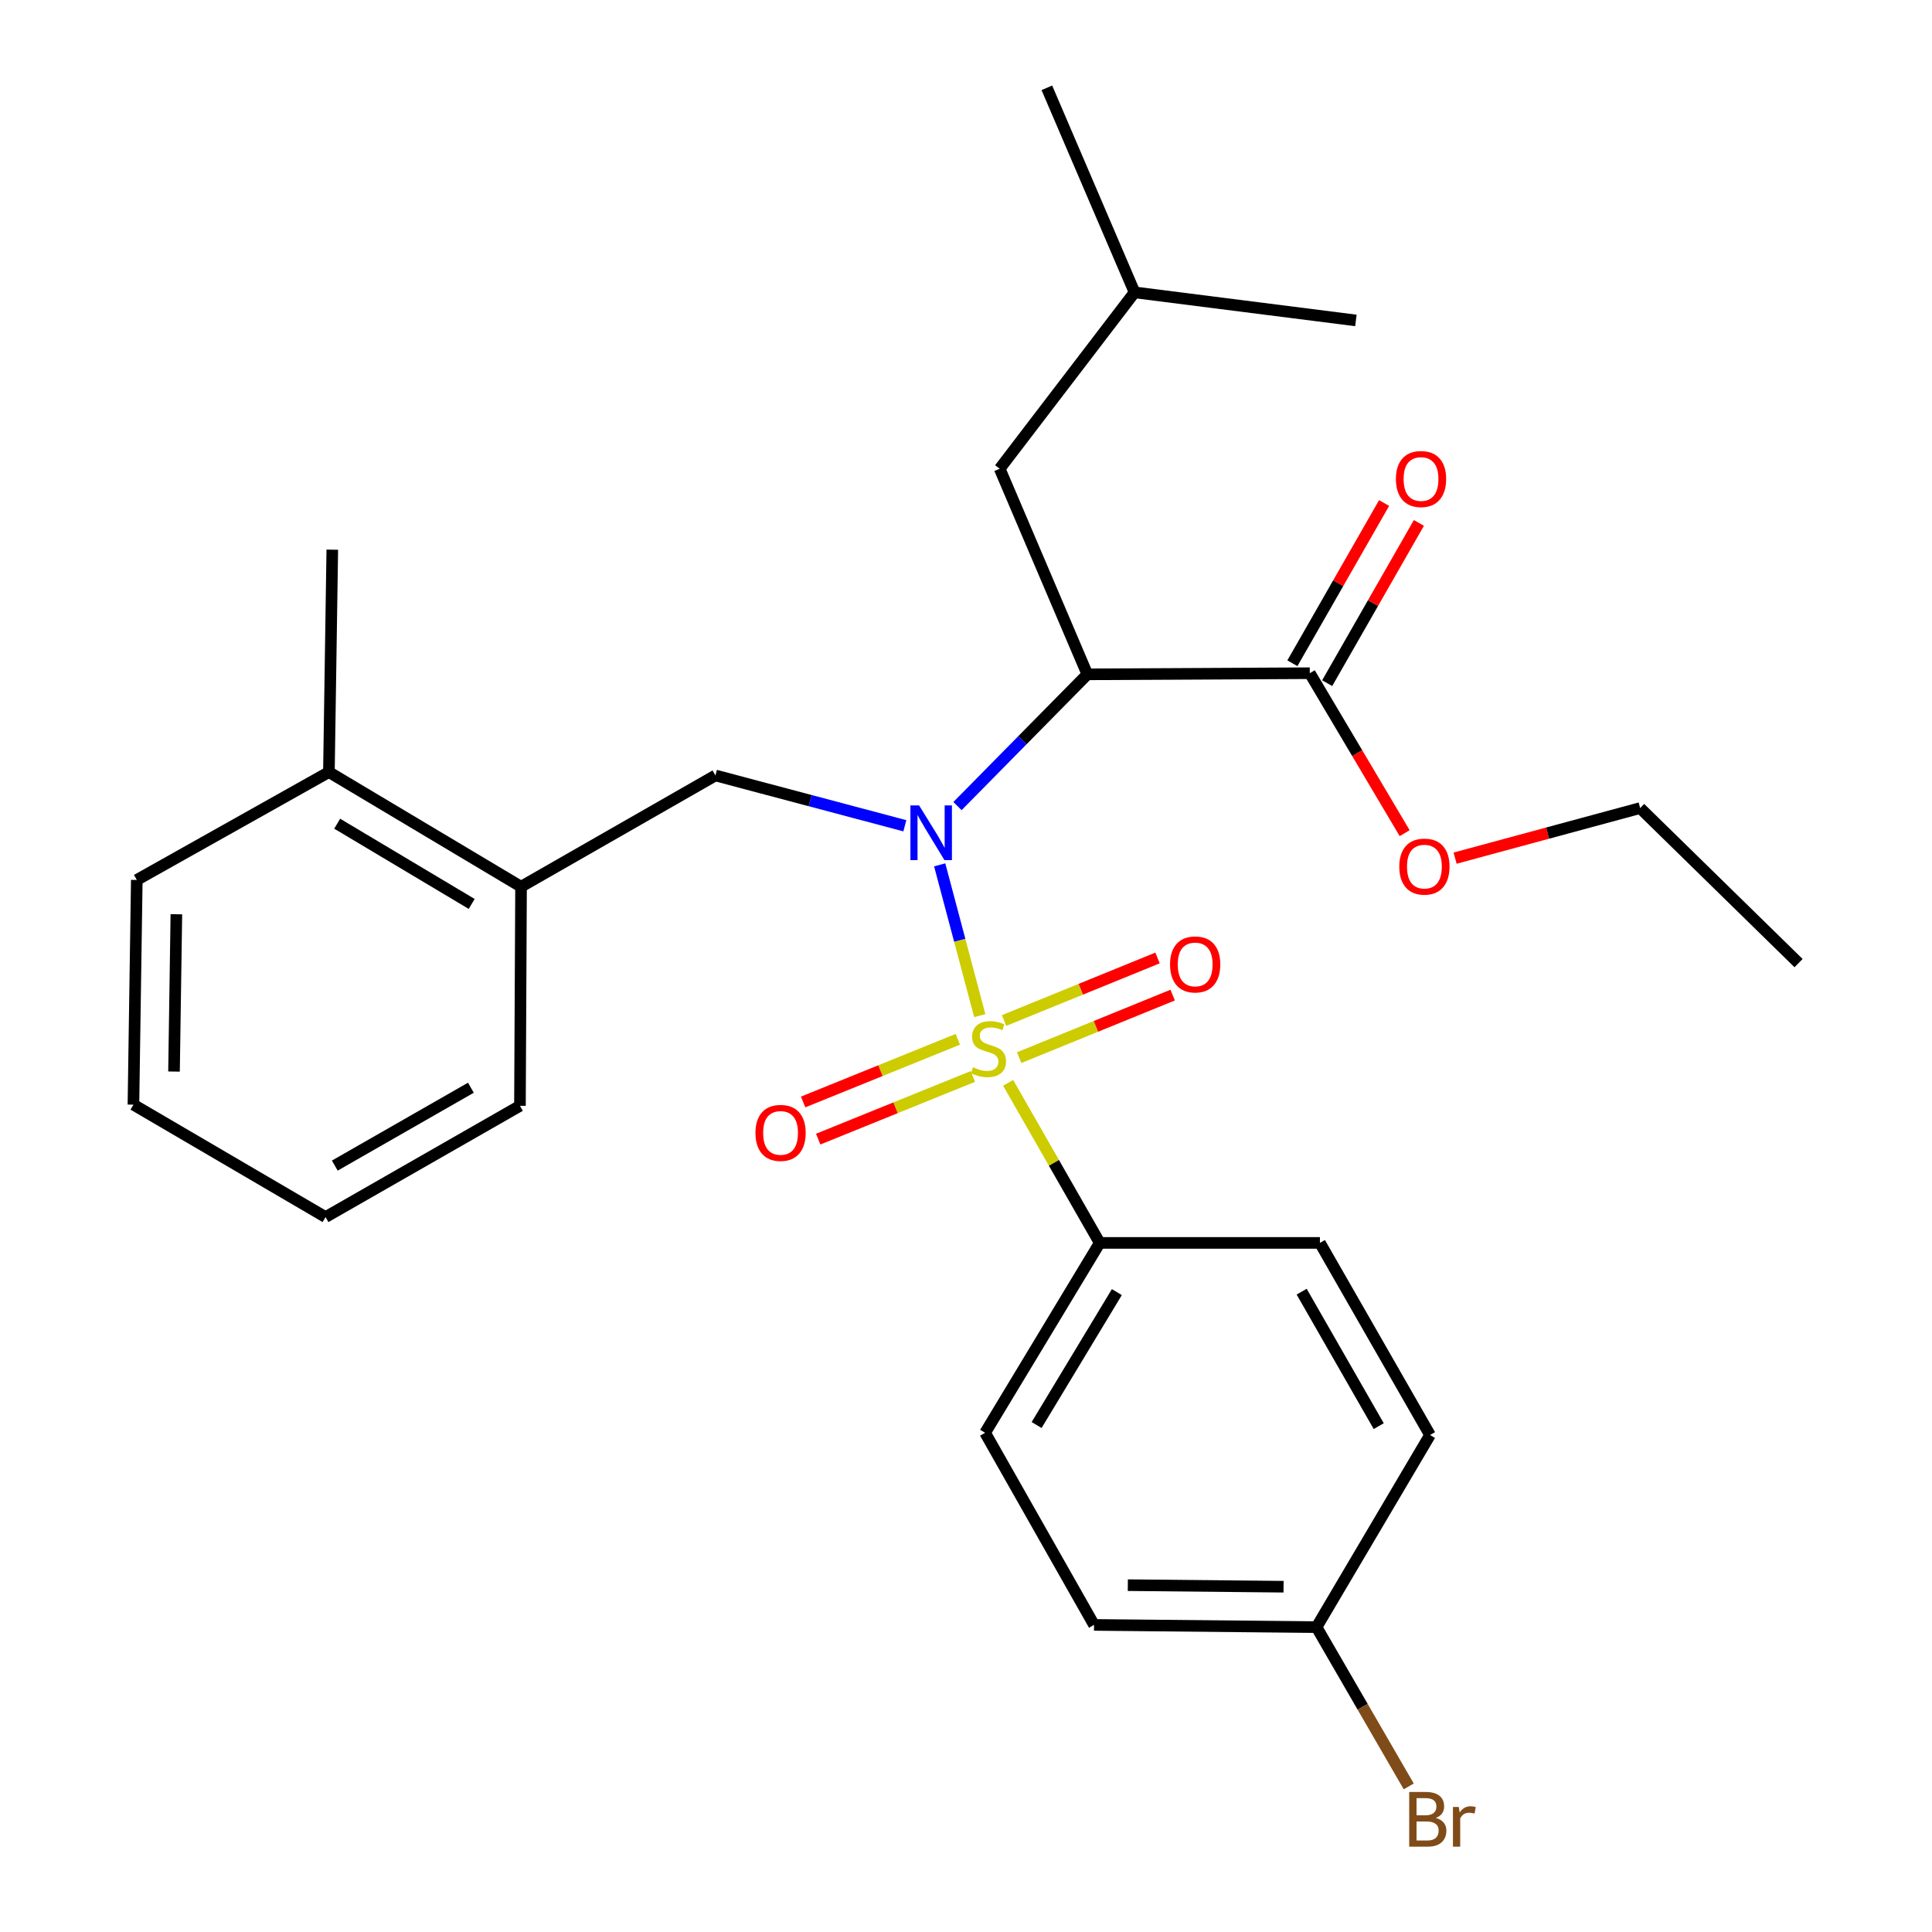 <?xml version='1.0' encoding='iso-8859-1'?>
<svg version='1.1' baseProfile='full'
              xmlns='http://www.w3.org/2000/svg'
                      xmlns:rdkit='http://www.rdkit.org/xml'
                      xmlns:xlink='http://www.w3.org/1999/xlink'
                  xml:space='preserve'
width='1000px' height='1000px' viewBox='0 0 1000 1000'>
<!-- END OF HEADER -->
<rect style='opacity:1.0;fill:#FFFFFF;stroke:none' width='1000' height='1000' x='0' y='0'> </rect>
<path class='bond-0' d='M 507.123,525.693 L 496.754,486.668' style='fill:none;fill-rule:evenodd;stroke:#CCCC00;stroke-width:6px;stroke-linecap:butt;stroke-linejoin:miter;stroke-opacity:1' />
<path class='bond-0' d='M 496.754,486.668 L 486.385,447.643' style='fill:none;fill-rule:evenodd;stroke:#0000FF;stroke-width:6px;stroke-linecap:butt;stroke-linejoin:miter;stroke-opacity:1' />
<path class='bond-4' d='M 521.814,560.48 L 545.515,601.904' style='fill:none;fill-rule:evenodd;stroke:#CCCC00;stroke-width:6px;stroke-linecap:butt;stroke-linejoin:miter;stroke-opacity:1' />
<path class='bond-4' d='M 545.515,601.904 L 569.216,643.327' style='fill:none;fill-rule:evenodd;stroke:#000000;stroke-width:6px;stroke-linecap:butt;stroke-linejoin:miter;stroke-opacity:1' />
<path class='bond-5' d='M 527.524,547.432 L 567.246,531.245' style='fill:none;fill-rule:evenodd;stroke:#CCCC00;stroke-width:6px;stroke-linecap:butt;stroke-linejoin:miter;stroke-opacity:1' />
<path class='bond-5' d='M 567.246,531.245 L 606.968,515.058' style='fill:none;fill-rule:evenodd;stroke:#FF0000;stroke-width:6px;stroke-linecap:butt;stroke-linejoin:miter;stroke-opacity:1' />
<path class='bond-5' d='M 519.695,528.218 L 559.417,512.032' style='fill:none;fill-rule:evenodd;stroke:#CCCC00;stroke-width:6px;stroke-linecap:butt;stroke-linejoin:miter;stroke-opacity:1' />
<path class='bond-5' d='M 559.417,512.032 L 599.138,495.845' style='fill:none;fill-rule:evenodd;stroke:#FF0000;stroke-width:6px;stroke-linecap:butt;stroke-linejoin:miter;stroke-opacity:1' />
<path class='bond-6' d='M 495.763,537.942 L 455.734,554.161' style='fill:none;fill-rule:evenodd;stroke:#CCCC00;stroke-width:6px;stroke-linecap:butt;stroke-linejoin:miter;stroke-opacity:1' />
<path class='bond-6' d='M 455.734,554.161 L 415.704,570.379' style='fill:none;fill-rule:evenodd;stroke:#FF0000;stroke-width:6px;stroke-linecap:butt;stroke-linejoin:miter;stroke-opacity:1' />
<path class='bond-6' d='M 503.554,557.171 L 463.525,573.39' style='fill:none;fill-rule:evenodd;stroke:#CCCC00;stroke-width:6px;stroke-linecap:butt;stroke-linejoin:miter;stroke-opacity:1' />
<path class='bond-6' d='M 463.525,573.39 L 423.495,589.608' style='fill:none;fill-rule:evenodd;stroke:#FF0000;stroke-width:6px;stroke-linecap:butt;stroke-linejoin:miter;stroke-opacity:1' />
<path class='bond-1' d='M 495.592,417.221 L 529.205,383.129' style='fill:none;fill-rule:evenodd;stroke:#0000FF;stroke-width:6px;stroke-linecap:butt;stroke-linejoin:miter;stroke-opacity:1' />
<path class='bond-1' d='M 529.205,383.129 L 562.819,349.036' style='fill:none;fill-rule:evenodd;stroke:#000000;stroke-width:6px;stroke-linecap:butt;stroke-linejoin:miter;stroke-opacity:1' />
<path class='bond-2' d='M 468.344,427.415 L 419.325,414.396' style='fill:none;fill-rule:evenodd;stroke:#0000FF;stroke-width:6px;stroke-linecap:butt;stroke-linejoin:miter;stroke-opacity:1' />
<path class='bond-2' d='M 419.325,414.396 L 370.305,401.377' style='fill:none;fill-rule:evenodd;stroke:#000000;stroke-width:6px;stroke-linecap:butt;stroke-linejoin:miter;stroke-opacity:1' />
<path class='bond-3' d='M 562.819,349.036 L 677.944,348.448' style='fill:none;fill-rule:evenodd;stroke:#000000;stroke-width:6px;stroke-linecap:butt;stroke-linejoin:miter;stroke-opacity:1' />
<path class='bond-8' d='M 562.819,349.036 L 517.439,242.613' style='fill:none;fill-rule:evenodd;stroke:#000000;stroke-width:6px;stroke-linecap:butt;stroke-linejoin:miter;stroke-opacity:1' />
<path class='bond-7' d='M 370.305,401.377 L 269.692,458.963' style='fill:none;fill-rule:evenodd;stroke:#000000;stroke-width:6px;stroke-linecap:butt;stroke-linejoin:miter;stroke-opacity:1' />
<path class='bond-9' d='M 686.947,353.601 L 710.681,312.135' style='fill:none;fill-rule:evenodd;stroke:#000000;stroke-width:6px;stroke-linecap:butt;stroke-linejoin:miter;stroke-opacity:1' />
<path class='bond-9' d='M 710.681,312.135 L 734.415,270.668' style='fill:none;fill-rule:evenodd;stroke:#FF0000;stroke-width:6px;stroke-linecap:butt;stroke-linejoin:miter;stroke-opacity:1' />
<path class='bond-9' d='M 668.941,343.295 L 692.675,301.828' style='fill:none;fill-rule:evenodd;stroke:#000000;stroke-width:6px;stroke-linecap:butt;stroke-linejoin:miter;stroke-opacity:1' />
<path class='bond-9' d='M 692.675,301.828 L 716.408,260.362' style='fill:none;fill-rule:evenodd;stroke:#FF0000;stroke-width:6px;stroke-linecap:butt;stroke-linejoin:miter;stroke-opacity:1' />
<path class='bond-13' d='M 677.944,348.448 L 702.498,389.847' style='fill:none;fill-rule:evenodd;stroke:#000000;stroke-width:6px;stroke-linecap:butt;stroke-linejoin:miter;stroke-opacity:1' />
<path class='bond-13' d='M 702.498,389.847 L 727.052,431.246' style='fill:none;fill-rule:evenodd;stroke:#FF0000;stroke-width:6px;stroke-linecap:butt;stroke-linejoin:miter;stroke-opacity:1' />
<path class='bond-11' d='M 569.216,643.327 L 509.89,741.612' style='fill:none;fill-rule:evenodd;stroke:#000000;stroke-width:6px;stroke-linecap:butt;stroke-linejoin:miter;stroke-opacity:1' />
<path class='bond-11' d='M 578.079,668.791 L 536.551,737.591' style='fill:none;fill-rule:evenodd;stroke:#000000;stroke-width:6px;stroke-linecap:butt;stroke-linejoin:miter;stroke-opacity:1' />
<path class='bond-12' d='M 569.216,643.327 L 683.188,643.327' style='fill:none;fill-rule:evenodd;stroke:#000000;stroke-width:6px;stroke-linecap:butt;stroke-linejoin:miter;stroke-opacity:1' />
<path class='bond-10' d='M 269.692,458.963 L 170.242,399.625' style='fill:none;fill-rule:evenodd;stroke:#000000;stroke-width:6px;stroke-linecap:butt;stroke-linejoin:miter;stroke-opacity:1' />
<path class='bond-10' d='M 244.144,467.879 L 174.529,426.343' style='fill:none;fill-rule:evenodd;stroke:#000000;stroke-width:6px;stroke-linecap:butt;stroke-linejoin:miter;stroke-opacity:1' />
<path class='bond-19' d='M 269.692,458.963 L 269.127,572.371' style='fill:none;fill-rule:evenodd;stroke:#000000;stroke-width:6px;stroke-linecap:butt;stroke-linejoin:miter;stroke-opacity:1' />
<path class='bond-18' d='M 517.439,242.613 L 587.243,151.324' style='fill:none;fill-rule:evenodd;stroke:#000000;stroke-width:6px;stroke-linecap:butt;stroke-linejoin:miter;stroke-opacity:1' />
<path class='bond-20' d='M 170.242,399.625 L 171.994,284.511' style='fill:none;fill-rule:evenodd;stroke:#000000;stroke-width:6px;stroke-linecap:butt;stroke-linejoin:miter;stroke-opacity:1' />
<path class='bond-21' d='M 170.242,399.625 L 70.804,455.459' style='fill:none;fill-rule:evenodd;stroke:#000000;stroke-width:6px;stroke-linecap:butt;stroke-linejoin:miter;stroke-opacity:1' />
<path class='bond-16' d='M 509.89,741.612 L 566.277,841.05' style='fill:none;fill-rule:evenodd;stroke:#000000;stroke-width:6px;stroke-linecap:butt;stroke-linejoin:miter;stroke-opacity:1' />
<path class='bond-15' d='M 683.188,643.327 L 740.175,742.765' style='fill:none;fill-rule:evenodd;stroke:#000000;stroke-width:6px;stroke-linecap:butt;stroke-linejoin:miter;stroke-opacity:1' />
<path class='bond-15' d='M 673.735,668.559 L 713.626,738.165' style='fill:none;fill-rule:evenodd;stroke:#000000;stroke-width:6px;stroke-linecap:butt;stroke-linejoin:miter;stroke-opacity:1' />
<path class='bond-22' d='M 753.162,444.173 L 801.05,431.212' style='fill:none;fill-rule:evenodd;stroke:#FF0000;stroke-width:6px;stroke-linecap:butt;stroke-linejoin:miter;stroke-opacity:1' />
<path class='bond-22' d='M 801.05,431.212 L 848.938,418.252' style='fill:none;fill-rule:evenodd;stroke:#000000;stroke-width:6px;stroke-linecap:butt;stroke-linejoin:miter;stroke-opacity:1' />
<path class='bond-14' d='M 681.436,842.203 L 740.175,742.765' style='fill:none;fill-rule:evenodd;stroke:#000000;stroke-width:6px;stroke-linecap:butt;stroke-linejoin:miter;stroke-opacity:1' />
<path class='bond-17' d='M 681.436,842.203 L 705.299,883.422' style='fill:none;fill-rule:evenodd;stroke:#000000;stroke-width:6px;stroke-linecap:butt;stroke-linejoin:miter;stroke-opacity:1' />
<path class='bond-17' d='M 705.299,883.422 L 729.161,924.642' style='fill:none;fill-rule:evenodd;stroke:#7F4C19;stroke-width:6px;stroke-linecap:butt;stroke-linejoin:miter;stroke-opacity:1' />
<path class='bond-28' d='M 681.436,842.203 L 566.277,841.05' style='fill:none;fill-rule:evenodd;stroke:#000000;stroke-width:6px;stroke-linecap:butt;stroke-linejoin:miter;stroke-opacity:1' />
<path class='bond-28' d='M 664.37,821.283 L 583.758,820.477' style='fill:none;fill-rule:evenodd;stroke:#000000;stroke-width:6px;stroke-linecap:butt;stroke-linejoin:miter;stroke-opacity:1' />
<path class='bond-23' d='M 587.243,151.324 L 701.804,165.859' style='fill:none;fill-rule:evenodd;stroke:#000000;stroke-width:6px;stroke-linecap:butt;stroke-linejoin:miter;stroke-opacity:1' />
<path class='bond-24' d='M 587.243,151.324 L 541.852,45.455' style='fill:none;fill-rule:evenodd;stroke:#000000;stroke-width:6px;stroke-linecap:butt;stroke-linejoin:miter;stroke-opacity:1' />
<path class='bond-26' d='M 269.127,572.371 L 168.502,629.956' style='fill:none;fill-rule:evenodd;stroke:#000000;stroke-width:6px;stroke-linecap:butt;stroke-linejoin:miter;stroke-opacity:1' />
<path class='bond-26' d='M 243.728,563.001 L 173.29,603.311' style='fill:none;fill-rule:evenodd;stroke:#000000;stroke-width:6px;stroke-linecap:butt;stroke-linejoin:miter;stroke-opacity:1' />
<path class='bond-29' d='M 70.804,455.459 L 69.064,571.771' style='fill:none;fill-rule:evenodd;stroke:#000000;stroke-width:6px;stroke-linecap:butt;stroke-linejoin:miter;stroke-opacity:1' />
<path class='bond-29' d='M 91.288,473.216 L 90.07,554.635' style='fill:none;fill-rule:evenodd;stroke:#000000;stroke-width:6px;stroke-linecap:butt;stroke-linejoin:miter;stroke-opacity:1' />
<path class='bond-25' d='M 848.938,418.252 L 930.936,498.51' style='fill:none;fill-rule:evenodd;stroke:#000000;stroke-width:6px;stroke-linecap:butt;stroke-linejoin:miter;stroke-opacity:1' />
<path class='bond-27' d='M 168.502,629.956 L 69.064,571.771' style='fill:none;fill-rule:evenodd;stroke:#000000;stroke-width:6px;stroke-linecap:butt;stroke-linejoin:miter;stroke-opacity:1' />
<path  class='atom-0' d='M 503.642 552.422
Q 503.962 552.542, 505.282 553.102
Q 506.602 553.662, 508.042 554.022
Q 509.522 554.342, 510.962 554.342
Q 513.642 554.342, 515.202 553.062
Q 516.762 551.742, 516.762 549.462
Q 516.762 547.902, 515.962 546.942
Q 515.202 545.982, 514.002 545.462
Q 512.802 544.942, 510.802 544.342
Q 508.282 543.582, 506.762 542.862
Q 505.282 542.142, 504.202 540.622
Q 503.162 539.102, 503.162 536.542
Q 503.162 532.982, 505.562 530.782
Q 508.002 528.582, 512.802 528.582
Q 516.082 528.582, 519.802 530.142
L 518.882 533.222
Q 515.482 531.822, 512.922 531.822
Q 510.162 531.822, 508.642 532.982
Q 507.122 534.102, 507.162 536.062
Q 507.162 537.582, 507.922 538.502
Q 508.722 539.422, 509.842 539.942
Q 511.002 540.462, 512.922 541.062
Q 515.482 541.862, 517.002 542.662
Q 518.522 543.462, 519.602 545.102
Q 520.722 546.702, 520.722 549.462
Q 520.722 553.382, 518.082 555.502
Q 515.482 557.582, 511.122 557.582
Q 508.602 557.582, 506.682 557.022
Q 504.802 556.502, 502.562 555.582
L 503.642 552.422
' fill='#CCCC00'/>
<path  class='atom-1' d='M 475.713 416.874
L 484.993 431.874
Q 485.913 433.354, 487.393 436.034
Q 488.873 438.714, 488.953 438.874
L 488.953 416.874
L 492.713 416.874
L 492.713 445.194
L 488.833 445.194
L 478.873 428.794
Q 477.713 426.874, 476.473 424.674
Q 475.273 422.474, 474.913 421.794
L 474.913 445.194
L 471.233 445.194
L 471.233 416.874
L 475.713 416.874
' fill='#0000FF'/>
<path  class='atom-6' d='M 605.618 499.189
Q 605.618 492.389, 608.978 488.589
Q 612.338 484.789, 618.618 484.789
Q 624.898 484.789, 628.258 488.589
Q 631.618 492.389, 631.618 499.189
Q 631.618 506.069, 628.218 509.989
Q 624.818 513.869, 618.618 513.869
Q 612.378 513.869, 608.978 509.989
Q 605.618 506.109, 605.618 499.189
M 618.618 510.669
Q 622.938 510.669, 625.258 507.789
Q 627.618 504.869, 627.618 499.189
Q 627.618 493.629, 625.258 490.829
Q 622.938 487.989, 618.618 487.989
Q 614.298 487.989, 611.938 490.789
Q 609.618 493.589, 609.618 499.189
Q 609.618 504.909, 611.938 507.789
Q 614.298 510.669, 618.618 510.669
' fill='#FF0000'/>
<path  class='atom-7' d='M 391.02 586.386
Q 391.02 579.586, 394.38 575.786
Q 397.74 571.986, 404.02 571.986
Q 410.3 571.986, 413.66 575.786
Q 417.02 579.586, 417.02 586.386
Q 417.02 593.266, 413.62 597.186
Q 410.22 601.066, 404.02 601.066
Q 397.78 601.066, 394.38 597.186
Q 391.02 593.306, 391.02 586.386
M 404.02 597.866
Q 408.34 597.866, 410.66 594.986
Q 413.02 592.066, 413.02 586.386
Q 413.02 580.826, 410.66 578.026
Q 408.34 575.186, 404.02 575.186
Q 399.7 575.186, 397.34 577.986
Q 395.02 580.786, 395.02 586.386
Q 395.02 592.106, 397.34 594.986
Q 399.7 597.866, 404.02 597.866
' fill='#FF0000'/>
<path  class='atom-10' d='M 722.518 247.937
Q 722.518 241.137, 725.878 237.337
Q 729.238 233.537, 735.518 233.537
Q 741.798 233.537, 745.158 237.337
Q 748.518 241.137, 748.518 247.937
Q 748.518 254.817, 745.118 258.737
Q 741.718 262.617, 735.518 262.617
Q 729.278 262.617, 725.878 258.737
Q 722.518 254.857, 722.518 247.937
M 735.518 259.417
Q 739.838 259.417, 742.158 256.537
Q 744.518 253.617, 744.518 247.937
Q 744.518 242.377, 742.158 239.577
Q 739.838 236.737, 735.518 236.737
Q 731.198 236.737, 728.838 239.537
Q 726.518 242.337, 726.518 247.937
Q 726.518 253.657, 728.838 256.537
Q 731.198 259.417, 735.518 259.417
' fill='#FF0000'/>
<path  class='atom-14' d='M 724.27 448.554
Q 724.27 441.754, 727.63 437.954
Q 730.99 434.154, 737.27 434.154
Q 743.55 434.154, 746.91 437.954
Q 750.27 441.754, 750.27 448.554
Q 750.27 455.434, 746.87 459.354
Q 743.47 463.234, 737.27 463.234
Q 731.03 463.234, 727.63 459.354
Q 724.27 455.474, 724.27 448.554
M 737.27 460.034
Q 741.59 460.034, 743.91 457.154
Q 746.27 454.234, 746.27 448.554
Q 746.27 442.994, 743.91 440.194
Q 741.59 437.354, 737.27 437.354
Q 732.95 437.354, 730.59 440.154
Q 728.27 442.954, 728.27 448.554
Q 728.27 454.274, 730.59 457.154
Q 732.95 460.034, 737.27 460.034
' fill='#FF0000'/>
<path  class='atom-18' d='M 743.162 940.955
Q 745.882 941.715, 747.242 943.395
Q 748.642 945.035, 748.642 947.475
Q 748.642 951.395, 746.122 953.635
Q 743.642 955.835, 738.922 955.835
L 729.402 955.835
L 729.402 927.515
L 737.762 927.515
Q 742.602 927.515, 745.042 929.475
Q 747.482 931.435, 747.482 935.035
Q 747.482 939.315, 743.162 940.955
M 733.202 930.715
L 733.202 939.595
L 737.762 939.595
Q 740.562 939.595, 742.002 938.475
Q 743.482 937.315, 743.482 935.035
Q 743.482 930.715, 737.762 930.715
L 733.202 930.715
M 738.922 952.635
Q 741.682 952.635, 743.162 951.315
Q 744.642 949.995, 744.642 947.475
Q 744.642 945.155, 743.002 943.995
Q 741.402 942.795, 738.322 942.795
L 733.202 942.795
L 733.202 952.635
L 738.922 952.635
' fill='#7F4C19'/>
<path  class='atom-18' d='M 755.082 935.275
L 755.522 938.115
Q 757.682 934.915, 761.202 934.915
Q 762.322 934.915, 763.842 935.315
L 763.242 938.675
Q 761.522 938.275, 760.562 938.275
Q 758.882 938.275, 757.762 938.955
Q 756.682 939.595, 755.802 941.155
L 755.802 955.835
L 752.042 955.835
L 752.042 935.275
L 755.082 935.275
' fill='#7F4C19'/>
</svg>
